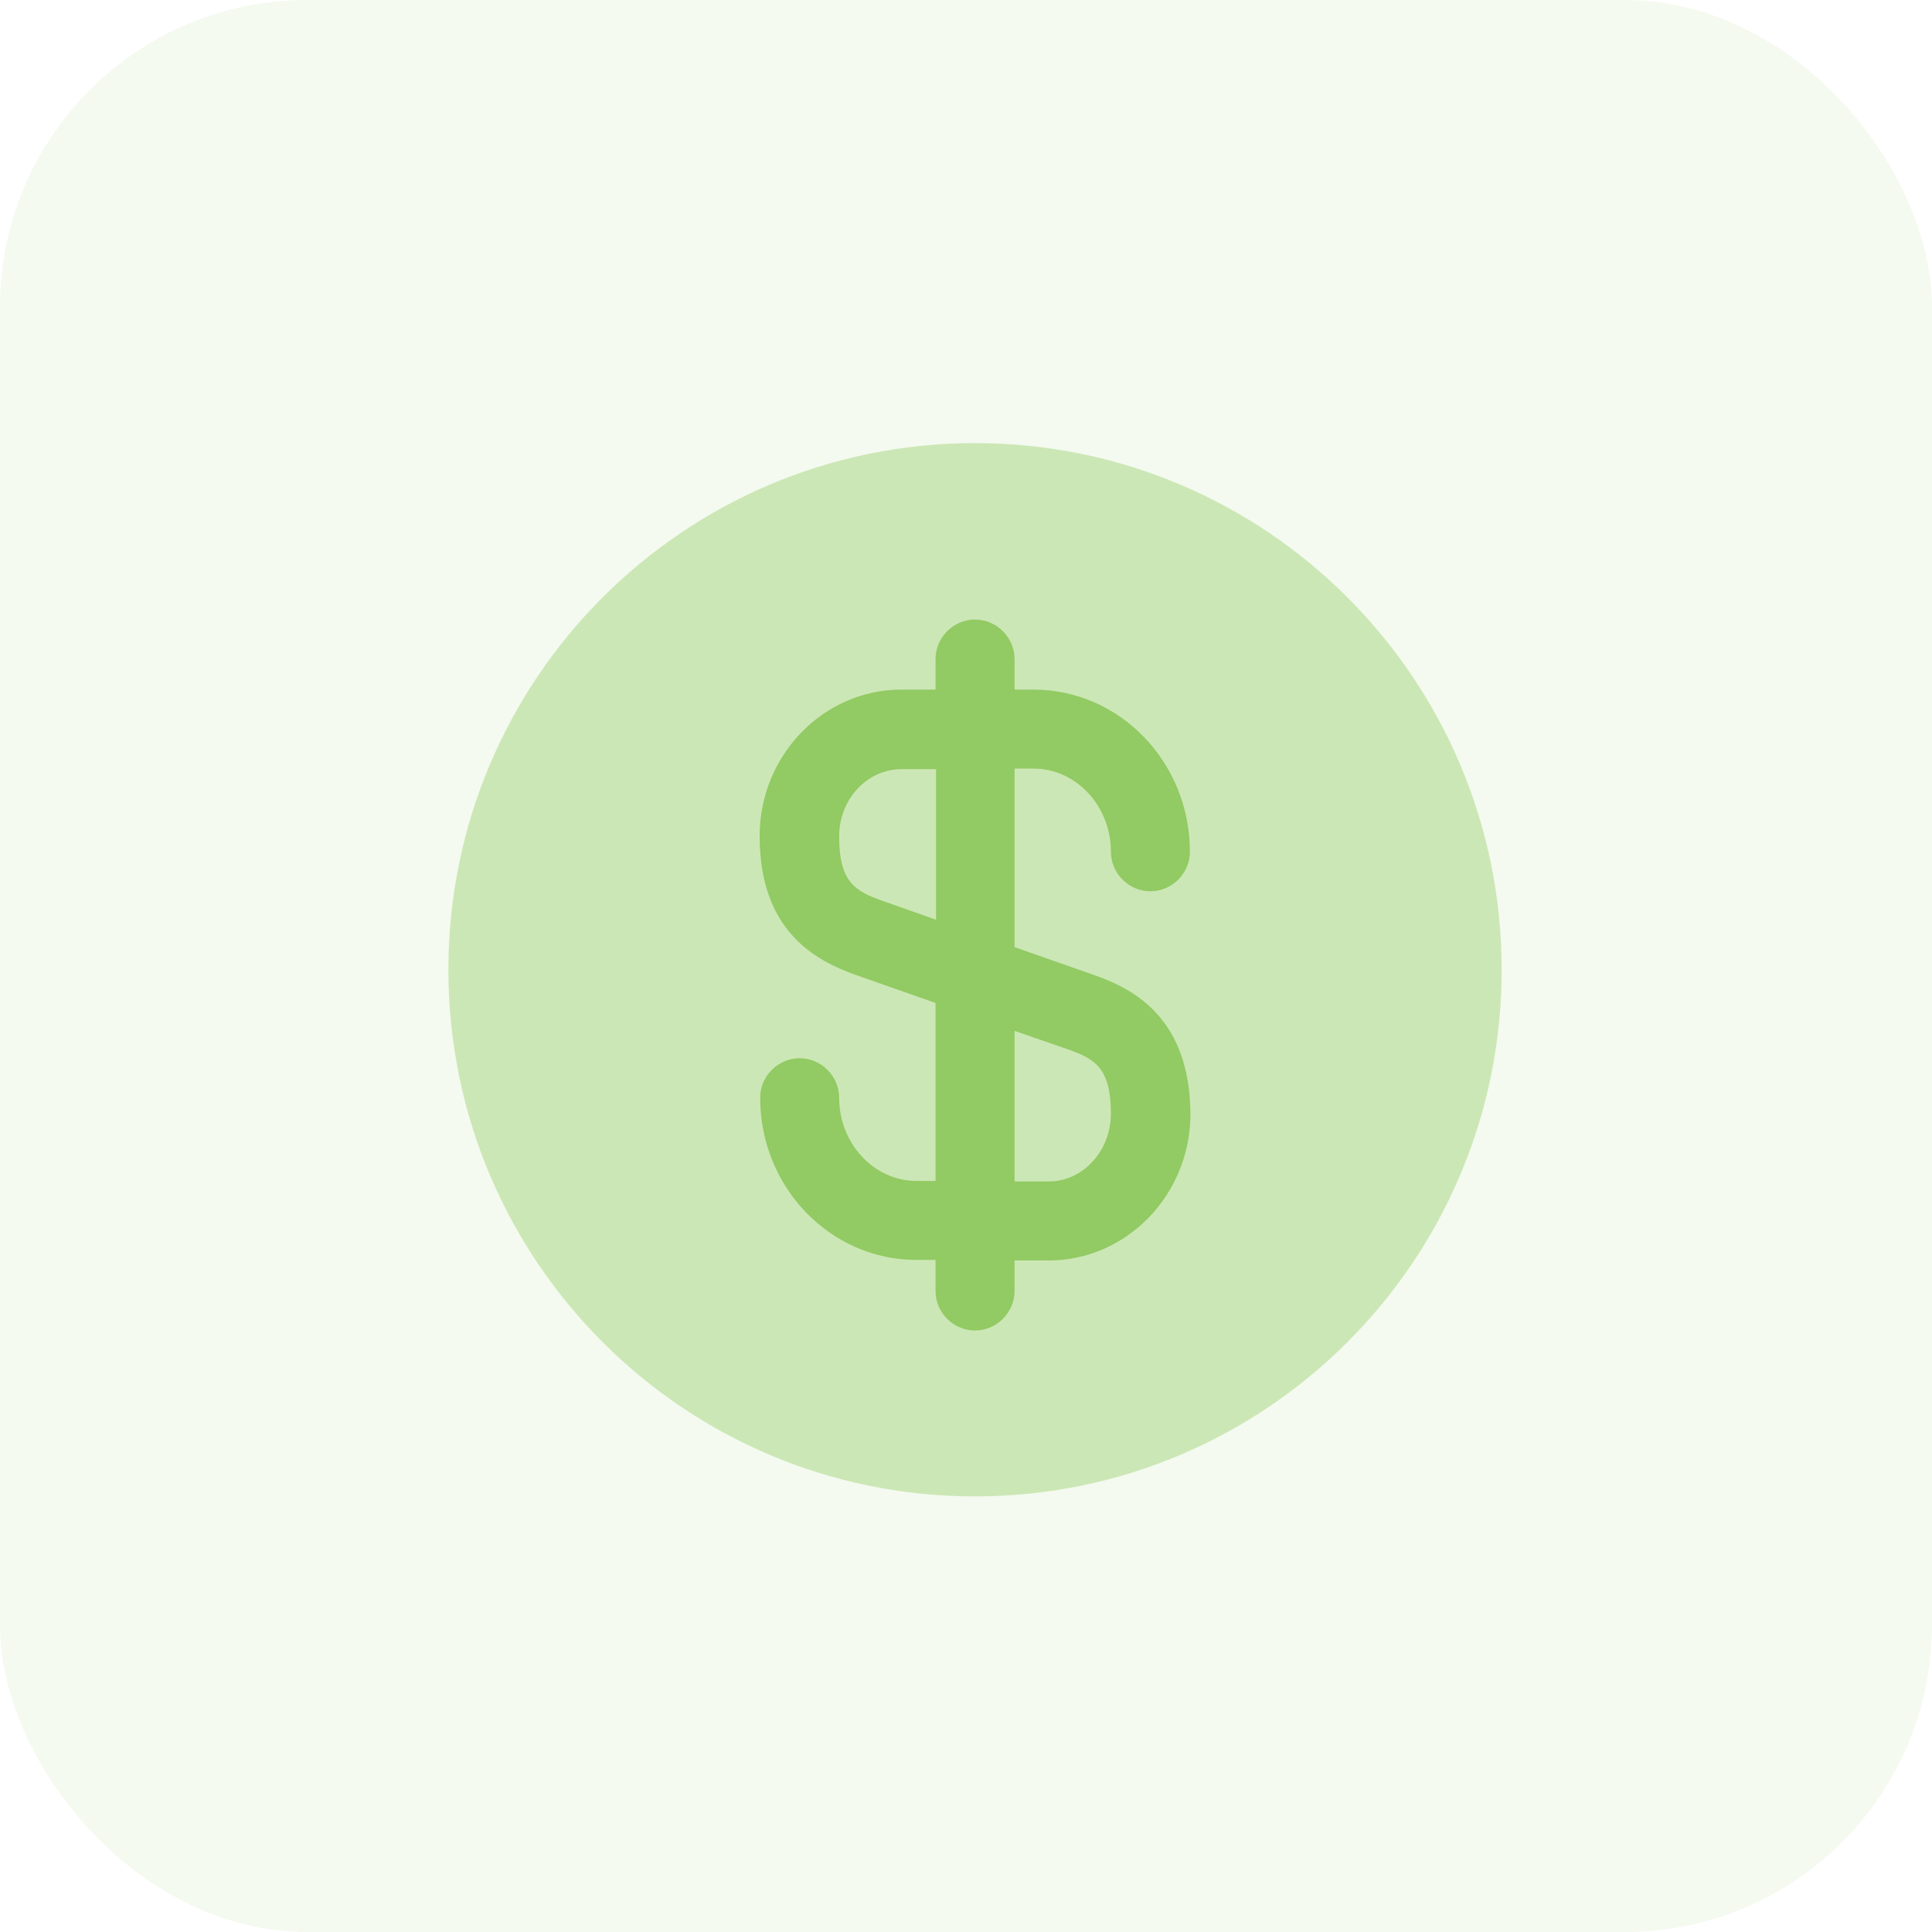 <svg width="107" height="107" viewBox="0 0 107 107" fill="none" xmlns="http://www.w3.org/2000/svg">
<rect width="107" height="107" rx="17" fill="#92CA63" fill-opacity="0.1"/>
<path opacity="0.4" d="M54 82.875C70.108 82.875 83.167 69.817 83.167 53.708C83.167 37.6 70.108 24.541 54 24.541C37.892 24.541 24.833 37.6 24.833 53.708C24.833 69.817 37.892 82.875 54 82.875Z" fill="#92CA63"/>
<path d="M60.592 54L56.188 52.454V42.567H57.237C59.6 42.567 61.525 44.638 61.525 47.175C61.525 48.371 62.517 49.362 63.712 49.362C64.908 49.362 65.9 48.371 65.9 47.175C65.9 42.217 62.021 38.192 57.237 38.192H56.188V36.5C56.188 35.304 55.196 34.312 54 34.312C52.804 34.312 51.812 35.304 51.812 36.5V38.192H49.917C45.6 38.192 42.071 41.837 42.071 46.3C42.071 51.521 45.104 53.183 47.408 54L51.812 55.546V65.404H50.763C48.4 65.404 46.475 63.333 46.475 60.796C46.475 59.6 45.483 58.608 44.288 58.608C43.092 58.608 42.1 59.6 42.1 60.796C42.1 65.754 45.979 69.779 50.763 69.779H51.812V71.5C51.812 72.696 52.804 73.688 54 73.688C55.196 73.688 56.188 72.696 56.188 71.5V69.808H58.083C62.4 69.808 65.929 66.162 65.929 61.7C65.9 56.45 62.867 54.788 60.592 54ZM48.867 49.888C47.379 49.362 46.475 48.867 46.475 46.329C46.475 44.258 48.021 42.596 49.946 42.596H51.842V50.938L48.867 49.888ZM58.083 65.433H56.188V57.092L59.133 58.112C60.621 58.638 61.525 59.133 61.525 61.671C61.525 63.742 59.979 65.433 58.083 65.433Z" fill="#92CA63"/>
</svg>
